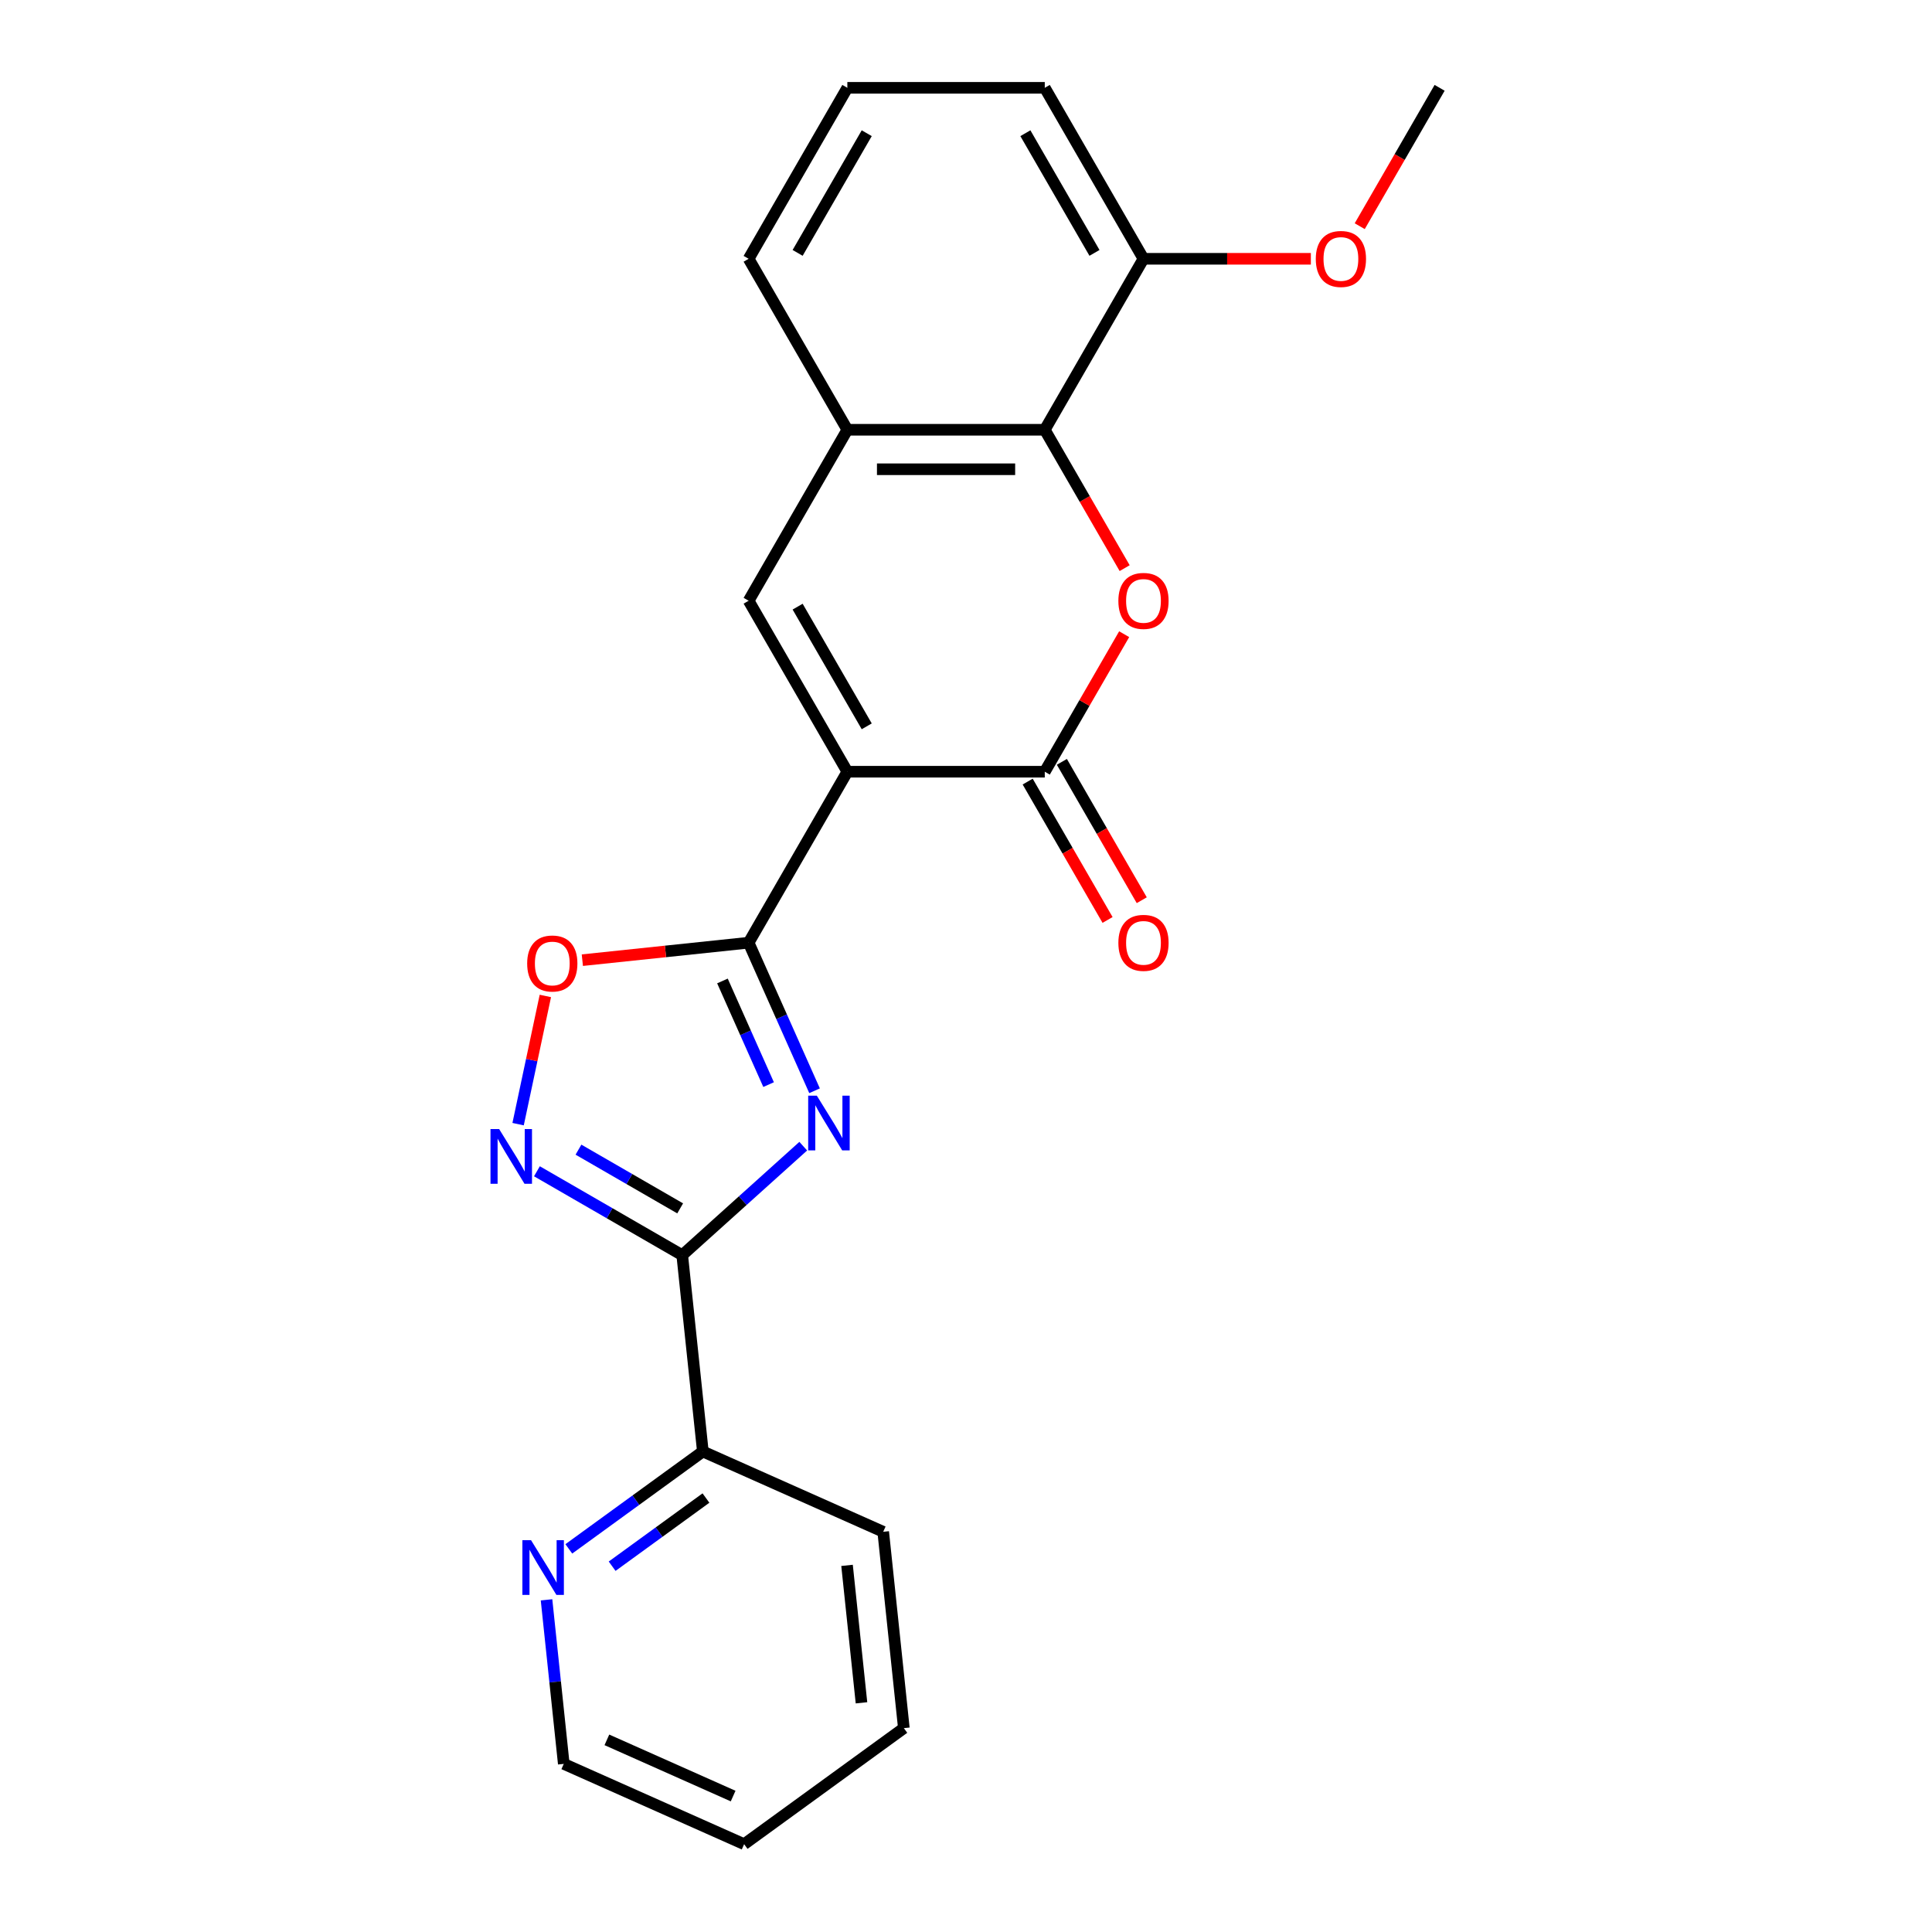 <?xml version='1.0' encoding='iso-8859-1'?>
<svg version='1.1' baseProfile='full'
              xmlns='http://www.w3.org/2000/svg'
                      xmlns:rdkit='http://www.rdkit.org/xml'
                      xmlns:xlink='http://www.w3.org/1999/xlink'
                  xml:space='preserve'
width='1000px' height='1000px' viewBox='0 0 1000 1000'>
<!-- END OF HEADER -->
<rect style='opacity:1.0;fill:#FFFFFF;stroke:none' width='1000' height='1000' x='0' y='0'> </rect>
<path class='bond-1' d='M 438.585,399.44 L 387.491,487.936' style='fill:none;fill-rule:evenodd;stroke:#000000;stroke-width:6px;stroke-linecap:butt;stroke-linejoin:miter;stroke-opacity:1' />
<path class='bond-3' d='M 438.585,399.44 L 540.772,399.44' style='fill:none;fill-rule:evenodd;stroke:#000000;stroke-width:6px;stroke-linecap:butt;stroke-linejoin:miter;stroke-opacity:1' />
<path class='bond-5' d='M 438.585,399.44 L 387.491,310.943' style='fill:none;fill-rule:evenodd;stroke:#000000;stroke-width:6px;stroke-linecap:butt;stroke-linejoin:miter;stroke-opacity:1' />
<path class='bond-5' d='M 448.62,375.947 L 412.855,313.999' style='fill:none;fill-rule:evenodd;stroke:#000000;stroke-width:6px;stroke-linecap:butt;stroke-linejoin:miter;stroke-opacity:1' />
<path class='bond-0' d='M 421.613,564.574 L 404.552,526.255' style='fill:none;fill-rule:evenodd;stroke:#0000FF;stroke-width:6px;stroke-linecap:butt;stroke-linejoin:miter;stroke-opacity:1' />
<path class='bond-0' d='M 404.552,526.255 L 387.491,487.936' style='fill:none;fill-rule:evenodd;stroke:#000000;stroke-width:6px;stroke-linecap:butt;stroke-linejoin:miter;stroke-opacity:1' />
<path class='bond-0' d='M 397.824,561.391 L 385.882,534.568' style='fill:none;fill-rule:evenodd;stroke:#0000FF;stroke-width:6px;stroke-linecap:butt;stroke-linejoin:miter;stroke-opacity:1' />
<path class='bond-0' d='M 385.882,534.568 L 373.939,507.744' style='fill:none;fill-rule:evenodd;stroke:#000000;stroke-width:6px;stroke-linecap:butt;stroke-linejoin:miter;stroke-opacity:1' />
<path class='bond-2' d='M 415.76,593.259 L 384.437,621.462' style='fill:none;fill-rule:evenodd;stroke:#0000FF;stroke-width:6px;stroke-linecap:butt;stroke-linejoin:miter;stroke-opacity:1' />
<path class='bond-2' d='M 384.437,621.462 L 353.115,649.665' style='fill:none;fill-rule:evenodd;stroke:#000000;stroke-width:6px;stroke-linecap:butt;stroke-linejoin:miter;stroke-opacity:1' />
<path class='bond-7' d='M 387.491,487.936 L 344.455,492.459' style='fill:none;fill-rule:evenodd;stroke:#000000;stroke-width:6px;stroke-linecap:butt;stroke-linejoin:miter;stroke-opacity:1' />
<path class='bond-7' d='M 344.455,492.459 L 301.419,496.983' style='fill:none;fill-rule:evenodd;stroke:#FF0000;stroke-width:6px;stroke-linecap:butt;stroke-linejoin:miter;stroke-opacity:1' />
<path class='bond-10' d='M 353.115,649.665 L 363.796,751.292' style='fill:none;fill-rule:evenodd;stroke:#000000;stroke-width:6px;stroke-linecap:butt;stroke-linejoin:miter;stroke-opacity:1' />
<path class='bond-24' d='M 353.115,649.665 L 315.514,627.956' style='fill:none;fill-rule:evenodd;stroke:#000000;stroke-width:6px;stroke-linecap:butt;stroke-linejoin:miter;stroke-opacity:1' />
<path class='bond-24' d='M 315.514,627.956 L 277.913,606.247' style='fill:none;fill-rule:evenodd;stroke:#0000FF;stroke-width:6px;stroke-linecap:butt;stroke-linejoin:miter;stroke-opacity:1' />
<path class='bond-24' d='M 352.053,625.453 L 325.733,610.257' style='fill:none;fill-rule:evenodd;stroke:#000000;stroke-width:6px;stroke-linecap:butt;stroke-linejoin:miter;stroke-opacity:1' />
<path class='bond-24' d='M 325.733,610.257 L 299.412,595.06' style='fill:none;fill-rule:evenodd;stroke:#0000FF;stroke-width:6px;stroke-linecap:butt;stroke-linejoin:miter;stroke-opacity:1' />
<path class='bond-4' d='M 540.772,399.44 L 561.32,363.849' style='fill:none;fill-rule:evenodd;stroke:#000000;stroke-width:6px;stroke-linecap:butt;stroke-linejoin:miter;stroke-opacity:1' />
<path class='bond-4' d='M 561.32,363.849 L 581.868,328.258' style='fill:none;fill-rule:evenodd;stroke:#FF0000;stroke-width:6px;stroke-linecap:butt;stroke-linejoin:miter;stroke-opacity:1' />
<path class='bond-11' d='M 531.922,404.549 L 552.597,440.36' style='fill:none;fill-rule:evenodd;stroke:#000000;stroke-width:6px;stroke-linecap:butt;stroke-linejoin:miter;stroke-opacity:1' />
<path class='bond-11' d='M 552.597,440.36 L 573.273,476.171' style='fill:none;fill-rule:evenodd;stroke:#FF0000;stroke-width:6px;stroke-linecap:butt;stroke-linejoin:miter;stroke-opacity:1' />
<path class='bond-11' d='M 549.621,394.33 L 570.297,430.141' style='fill:none;fill-rule:evenodd;stroke:#000000;stroke-width:6px;stroke-linecap:butt;stroke-linejoin:miter;stroke-opacity:1' />
<path class='bond-11' d='M 570.297,430.141 L 590.972,465.952' style='fill:none;fill-rule:evenodd;stroke:#FF0000;stroke-width:6px;stroke-linecap:butt;stroke-linejoin:miter;stroke-opacity:1' />
<path class='bond-23' d='M 582.122,294.069 L 561.447,258.258' style='fill:none;fill-rule:evenodd;stroke:#FF0000;stroke-width:6px;stroke-linecap:butt;stroke-linejoin:miter;stroke-opacity:1' />
<path class='bond-23' d='M 561.447,258.258 L 540.772,222.447' style='fill:none;fill-rule:evenodd;stroke:#000000;stroke-width:6px;stroke-linecap:butt;stroke-linejoin:miter;stroke-opacity:1' />
<path class='bond-9' d='M 387.491,310.943 L 438.585,222.447' style='fill:none;fill-rule:evenodd;stroke:#000000;stroke-width:6px;stroke-linecap:butt;stroke-linejoin:miter;stroke-opacity:1' />
<path class='bond-6' d='M 268.171,581.857 L 275.223,548.681' style='fill:none;fill-rule:evenodd;stroke:#0000FF;stroke-width:6px;stroke-linecap:butt;stroke-linejoin:miter;stroke-opacity:1' />
<path class='bond-6' d='M 275.223,548.681 L 282.275,515.505' style='fill:none;fill-rule:evenodd;stroke:#FF0000;stroke-width:6px;stroke-linecap:butt;stroke-linejoin:miter;stroke-opacity:1' />
<path class='bond-8' d='M 540.772,222.447 L 438.585,222.447' style='fill:none;fill-rule:evenodd;stroke:#000000;stroke-width:6px;stroke-linecap:butt;stroke-linejoin:miter;stroke-opacity:1' />
<path class='bond-8' d='M 525.444,242.885 L 453.913,242.885' style='fill:none;fill-rule:evenodd;stroke:#000000;stroke-width:6px;stroke-linecap:butt;stroke-linejoin:miter;stroke-opacity:1' />
<path class='bond-13' d='M 540.772,222.447 L 591.865,133.951' style='fill:none;fill-rule:evenodd;stroke:#000000;stroke-width:6px;stroke-linecap:butt;stroke-linejoin:miter;stroke-opacity:1' />
<path class='bond-15' d='M 438.585,222.447 L 387.491,133.951' style='fill:none;fill-rule:evenodd;stroke:#000000;stroke-width:6px;stroke-linecap:butt;stroke-linejoin:miter;stroke-opacity:1' />
<path class='bond-12' d='M 363.796,751.292 L 329.108,776.494' style='fill:none;fill-rule:evenodd;stroke:#000000;stroke-width:6px;stroke-linecap:butt;stroke-linejoin:miter;stroke-opacity:1' />
<path class='bond-12' d='M 329.108,776.494 L 294.42,801.696' style='fill:none;fill-rule:evenodd;stroke:#0000FF;stroke-width:6px;stroke-linecap:butt;stroke-linejoin:miter;stroke-opacity:1' />
<path class='bond-12' d='M 365.403,775.386 L 341.121,793.028' style='fill:none;fill-rule:evenodd;stroke:#000000;stroke-width:6px;stroke-linecap:butt;stroke-linejoin:miter;stroke-opacity:1' />
<path class='bond-12' d='M 341.121,793.028 L 316.839,810.67' style='fill:none;fill-rule:evenodd;stroke:#0000FF;stroke-width:6px;stroke-linecap:butt;stroke-linejoin:miter;stroke-opacity:1' />
<path class='bond-19' d='M 363.796,751.292 L 457.149,792.855' style='fill:none;fill-rule:evenodd;stroke:#000000;stroke-width:6px;stroke-linecap:butt;stroke-linejoin:miter;stroke-opacity:1' />
<path class='bond-17' d='M 282.882,828.07 L 287.345,870.526' style='fill:none;fill-rule:evenodd;stroke:#0000FF;stroke-width:6px;stroke-linecap:butt;stroke-linejoin:miter;stroke-opacity:1' />
<path class='bond-17' d='M 287.345,870.526 L 291.807,912.982' style='fill:none;fill-rule:evenodd;stroke:#000000;stroke-width:6px;stroke-linecap:butt;stroke-linejoin:miter;stroke-opacity:1' />
<path class='bond-14' d='M 591.865,133.951 L 635.181,133.951' style='fill:none;fill-rule:evenodd;stroke:#000000;stroke-width:6px;stroke-linecap:butt;stroke-linejoin:miter;stroke-opacity:1' />
<path class='bond-14' d='M 635.181,133.951 L 678.497,133.951' style='fill:none;fill-rule:evenodd;stroke:#FF0000;stroke-width:6px;stroke-linecap:butt;stroke-linejoin:miter;stroke-opacity:1' />
<path class='bond-25' d='M 591.865,133.951 L 540.772,45.455' style='fill:none;fill-rule:evenodd;stroke:#000000;stroke-width:6px;stroke-linecap:butt;stroke-linejoin:miter;stroke-opacity:1' />
<path class='bond-25' d='M 566.502,130.895 L 530.736,68.948' style='fill:none;fill-rule:evenodd;stroke:#000000;stroke-width:6px;stroke-linecap:butt;stroke-linejoin:miter;stroke-opacity:1' />
<path class='bond-20' d='M 703.794,117.076 L 724.47,81.265' style='fill:none;fill-rule:evenodd;stroke:#FF0000;stroke-width:6px;stroke-linecap:butt;stroke-linejoin:miter;stroke-opacity:1' />
<path class='bond-20' d='M 724.47,81.265 L 745.145,45.455' style='fill:none;fill-rule:evenodd;stroke:#000000;stroke-width:6px;stroke-linecap:butt;stroke-linejoin:miter;stroke-opacity:1' />
<path class='bond-16' d='M 387.491,133.951 L 438.585,45.455' style='fill:none;fill-rule:evenodd;stroke:#000000;stroke-width:6px;stroke-linecap:butt;stroke-linejoin:miter;stroke-opacity:1' />
<path class='bond-16' d='M 412.855,130.895 L 448.62,68.948' style='fill:none;fill-rule:evenodd;stroke:#000000;stroke-width:6px;stroke-linecap:butt;stroke-linejoin:miter;stroke-opacity:1' />
<path class='bond-18' d='M 438.585,45.455 L 540.772,45.455' style='fill:none;fill-rule:evenodd;stroke:#000000;stroke-width:6px;stroke-linecap:butt;stroke-linejoin:miter;stroke-opacity:1' />
<path class='bond-26' d='M 291.807,912.982 L 385.159,954.545' style='fill:none;fill-rule:evenodd;stroke:#000000;stroke-width:6px;stroke-linecap:butt;stroke-linejoin:miter;stroke-opacity:1' />
<path class='bond-26' d='M 314.122,900.546 L 379.469,929.641' style='fill:none;fill-rule:evenodd;stroke:#000000;stroke-width:6px;stroke-linecap:butt;stroke-linejoin:miter;stroke-opacity:1' />
<path class='bond-22' d='M 457.149,792.855 L 467.83,894.482' style='fill:none;fill-rule:evenodd;stroke:#000000;stroke-width:6px;stroke-linecap:butt;stroke-linejoin:miter;stroke-opacity:1' />
<path class='bond-22' d='M 438.425,810.235 L 445.902,881.374' style='fill:none;fill-rule:evenodd;stroke:#000000;stroke-width:6px;stroke-linecap:butt;stroke-linejoin:miter;stroke-opacity:1' />
<path class='bond-21' d='M 385.159,954.545 L 467.83,894.482' style='fill:none;fill-rule:evenodd;stroke:#000000;stroke-width:6px;stroke-linecap:butt;stroke-linejoin:miter;stroke-opacity:1' />
<path  class='atom-1' d='M 422.795 567.128
L 432.075 582.128
Q 432.995 583.608, 434.475 586.288
Q 435.955 588.968, 436.035 589.128
L 436.035 567.128
L 439.795 567.128
L 439.795 595.448
L 435.915 595.448
L 425.955 579.048
Q 424.795 577.128, 423.555 574.928
Q 422.355 572.728, 421.995 572.048
L 421.995 595.448
L 418.315 595.448
L 418.315 567.128
L 422.795 567.128
' fill='#0000FF'/>
<path  class='atom-5' d='M 578.865 311.023
Q 578.865 304.223, 582.225 300.423
Q 585.585 296.623, 591.865 296.623
Q 598.145 296.623, 601.505 300.423
Q 604.865 304.223, 604.865 311.023
Q 604.865 317.903, 601.465 321.823
Q 598.065 325.703, 591.865 325.703
Q 585.625 325.703, 582.225 321.823
Q 578.865 317.943, 578.865 311.023
M 591.865 322.503
Q 596.185 322.503, 598.505 319.623
Q 600.865 316.703, 600.865 311.023
Q 600.865 305.463, 598.505 302.663
Q 596.185 299.823, 591.865 299.823
Q 587.545 299.823, 585.185 302.623
Q 582.865 305.423, 582.865 311.023
Q 582.865 316.743, 585.185 319.623
Q 587.545 322.503, 591.865 322.503
' fill='#FF0000'/>
<path  class='atom-7' d='M 258.359 584.411
L 267.639 599.411
Q 268.559 600.891, 270.039 603.571
Q 271.519 606.251, 271.599 606.411
L 271.599 584.411
L 275.359 584.411
L 275.359 612.731
L 271.479 612.731
L 261.519 596.331
Q 260.359 594.411, 259.119 592.211
Q 257.919 590.011, 257.559 589.331
L 257.559 612.731
L 253.879 612.731
L 253.879 584.411
L 258.359 584.411
' fill='#0000FF'/>
<path  class='atom-8' d='M 272.864 498.698
Q 272.864 491.898, 276.224 488.098
Q 279.584 484.298, 285.864 484.298
Q 292.144 484.298, 295.504 488.098
Q 298.864 491.898, 298.864 498.698
Q 298.864 505.578, 295.464 509.498
Q 292.064 513.378, 285.864 513.378
Q 279.624 513.378, 276.224 509.498
Q 272.864 505.618, 272.864 498.698
M 285.864 510.178
Q 290.184 510.178, 292.504 507.298
Q 294.864 504.378, 294.864 498.698
Q 294.864 493.138, 292.504 490.338
Q 290.184 487.498, 285.864 487.498
Q 281.544 487.498, 279.184 490.298
Q 276.864 493.098, 276.864 498.698
Q 276.864 504.418, 279.184 507.298
Q 281.544 510.178, 285.864 510.178
' fill='#FF0000'/>
<path  class='atom-12' d='M 578.865 488.016
Q 578.865 481.216, 582.225 477.416
Q 585.585 473.616, 591.865 473.616
Q 598.145 473.616, 601.505 477.416
Q 604.865 481.216, 604.865 488.016
Q 604.865 494.896, 601.465 498.816
Q 598.065 502.696, 591.865 502.696
Q 585.625 502.696, 582.225 498.816
Q 578.865 494.936, 578.865 488.016
M 591.865 499.496
Q 596.185 499.496, 598.505 496.616
Q 600.865 493.696, 600.865 488.016
Q 600.865 482.456, 598.505 479.656
Q 596.185 476.816, 591.865 476.816
Q 587.545 476.816, 585.185 479.616
Q 582.865 482.416, 582.865 488.016
Q 582.865 493.736, 585.185 496.616
Q 587.545 499.496, 591.865 499.496
' fill='#FF0000'/>
<path  class='atom-13' d='M 274.866 797.195
L 284.146 812.195
Q 285.066 813.675, 286.546 816.355
Q 288.026 819.035, 288.106 819.195
L 288.106 797.195
L 291.866 797.195
L 291.866 825.515
L 287.986 825.515
L 278.026 809.115
Q 276.866 807.195, 275.626 804.995
Q 274.426 802.795, 274.066 802.115
L 274.066 825.515
L 270.386 825.515
L 270.386 797.195
L 274.866 797.195
' fill='#0000FF'/>
<path  class='atom-15' d='M 681.052 134.031
Q 681.052 127.231, 684.412 123.431
Q 687.772 119.631, 694.052 119.631
Q 700.332 119.631, 703.692 123.431
Q 707.052 127.231, 707.052 134.031
Q 707.052 140.911, 703.652 144.831
Q 700.252 148.711, 694.052 148.711
Q 687.812 148.711, 684.412 144.831
Q 681.052 140.951, 681.052 134.031
M 694.052 145.511
Q 698.372 145.511, 700.692 142.631
Q 703.052 139.711, 703.052 134.031
Q 703.052 128.471, 700.692 125.671
Q 698.372 122.831, 694.052 122.831
Q 689.732 122.831, 687.372 125.631
Q 685.052 128.431, 685.052 134.031
Q 685.052 139.751, 687.372 142.631
Q 689.732 145.511, 694.052 145.511
' fill='#FF0000'/>
</svg>
